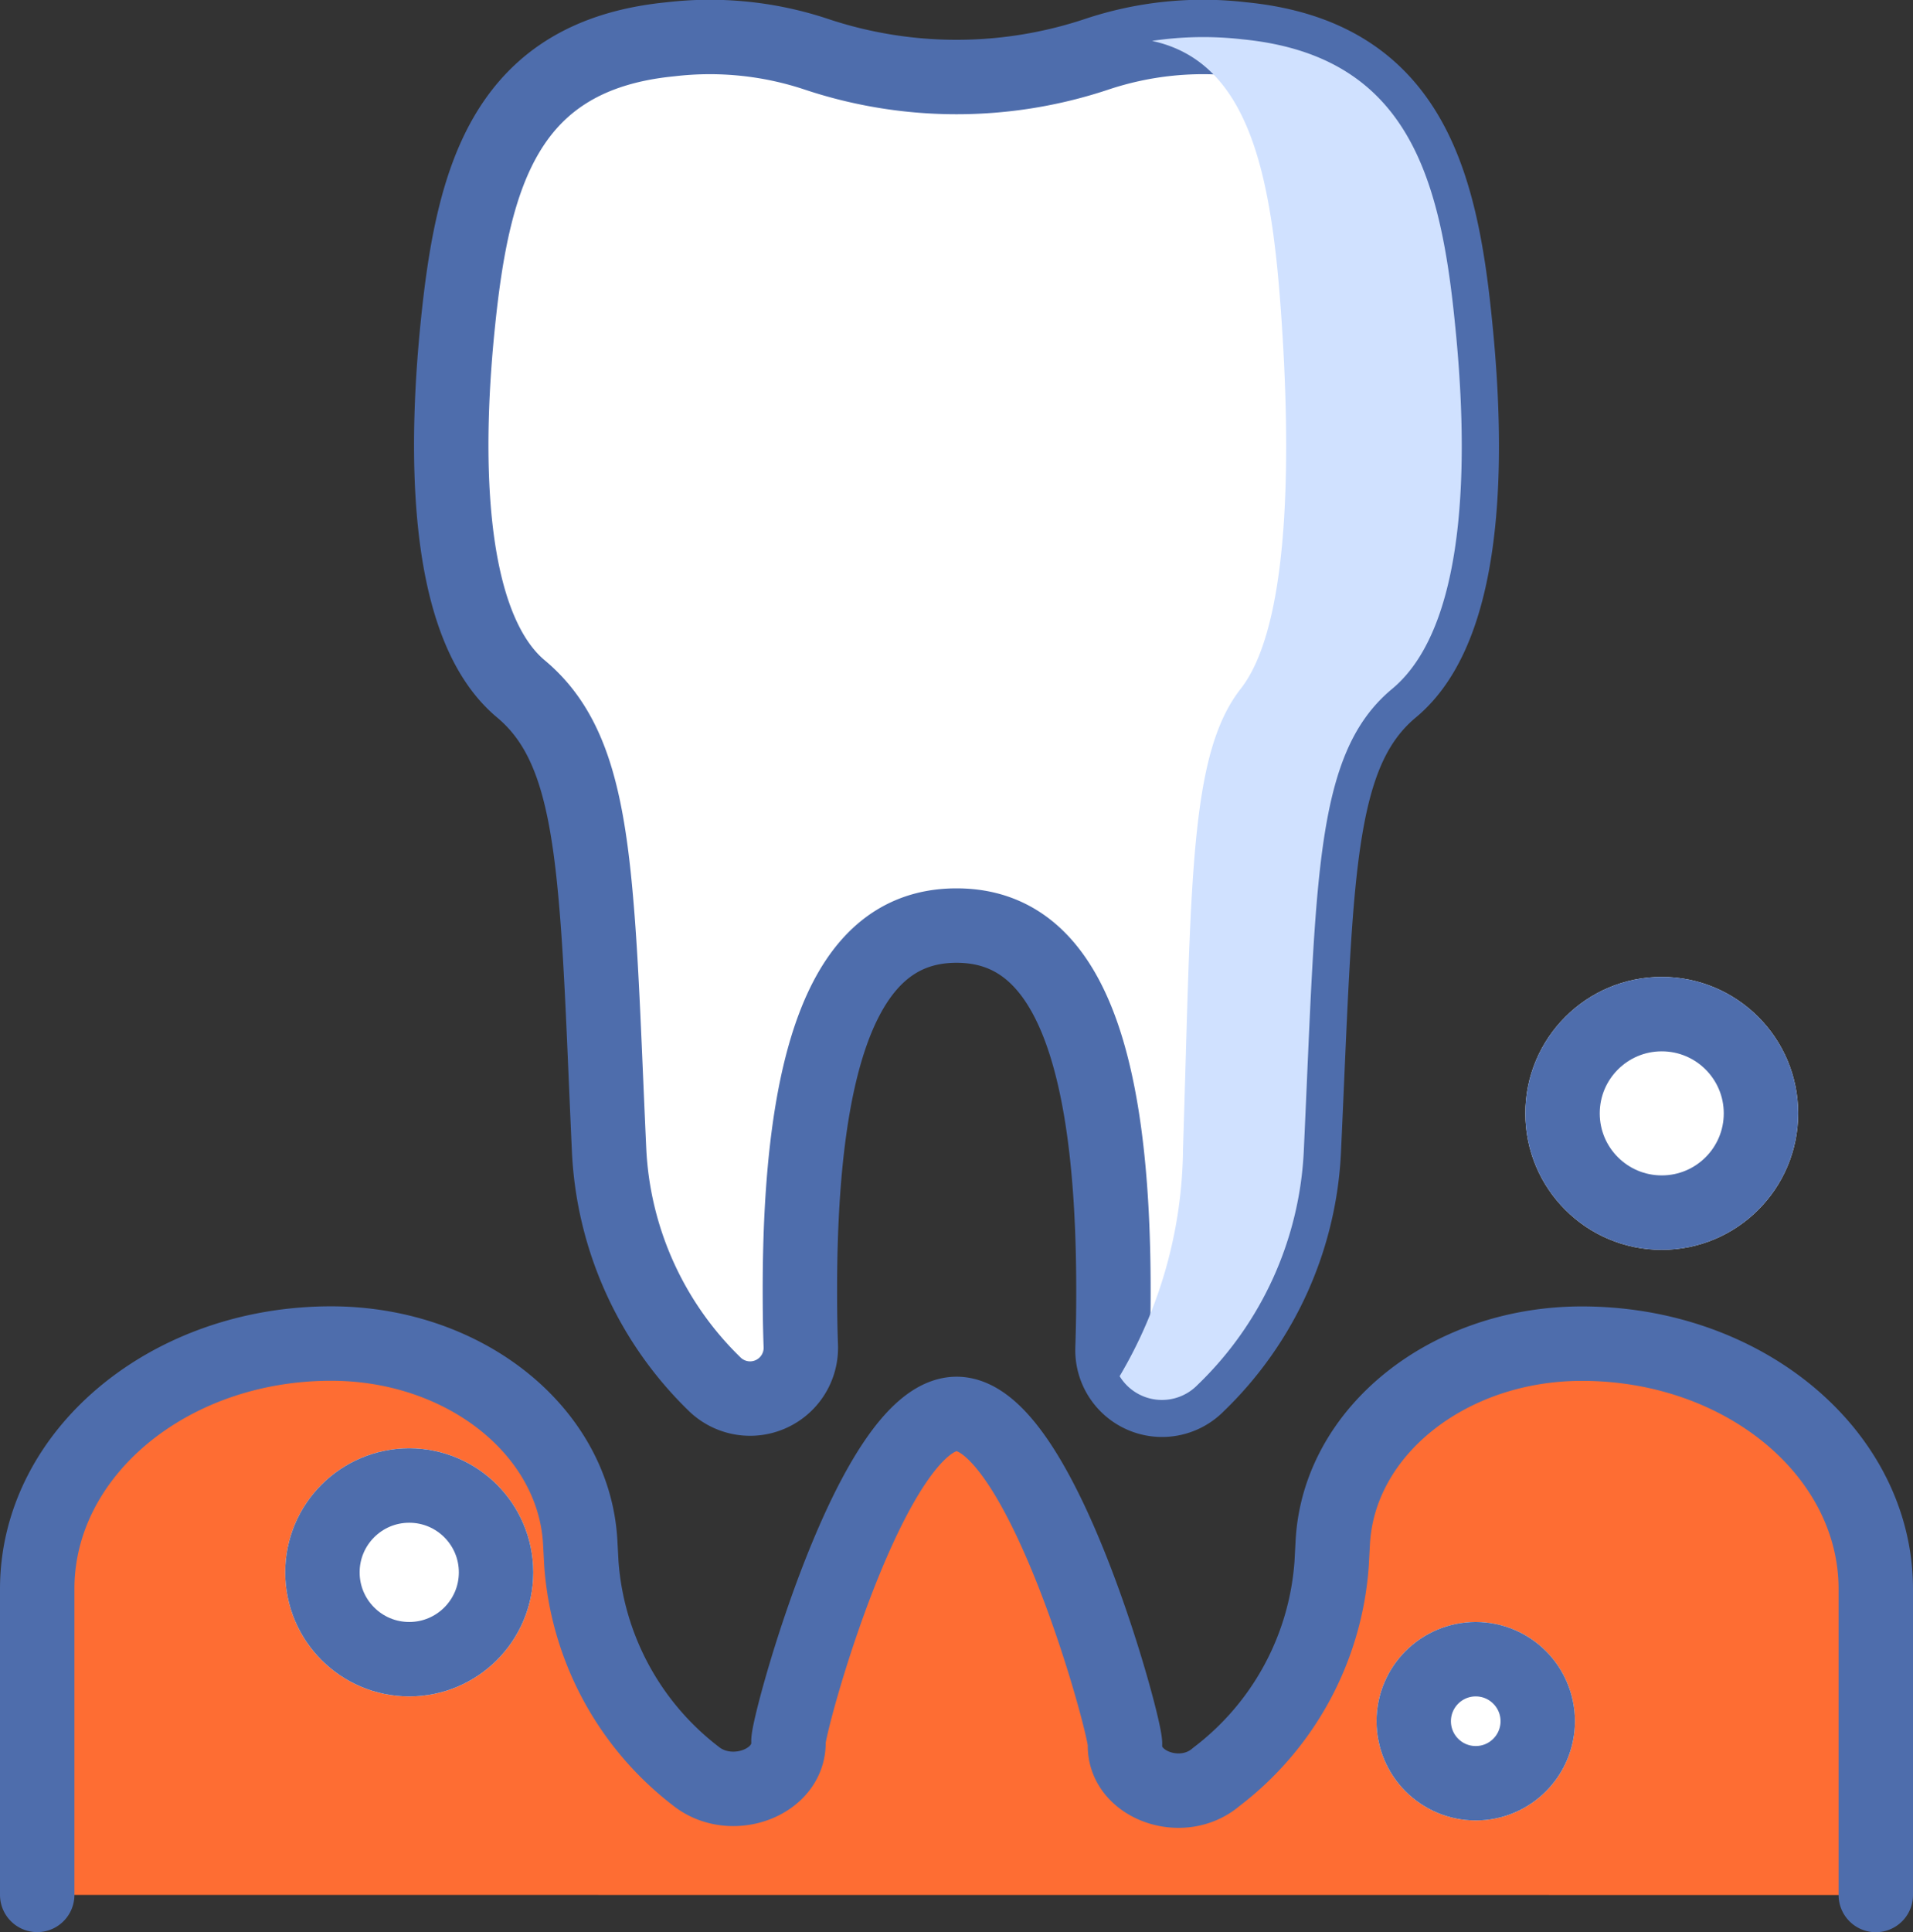 <svg xmlns="http://www.w3.org/2000/svg" width="77.13" height="77.875" viewBox="0 0 77.13 77.875">
    <rect x="0" y="0" width="77.13" height="77.875" fill="#333333" stroke="none"/>
    <g data-name="그룹 323">
        <g data-name="그룹 317">
            <path data-name="패스 227" d="M549.14 147.865v-12.33c0-5.464 5.3-9.893 11.85-9.893h0c5.378 0 9.8 3.527 10.044 8.012l.046.854a11.868 11.868 0 0 0 4.6 8.557c1.43 1.16 3.81.275 3.75-1.386-.03-.668 3.376-13.2 6.78-13.2s6.82 12.6 6.789 13.31c-.07 1.632 2.268 2.5 3.651 1.346l.04-.033a11.833 11.833 0 0 0 4.64-8.59l.046-.856c.241-4.484 4.667-8.01 10.044-8.01h0c6.55 0 11.85 4.433 11.85 9.893v12.33" style="stroke-linecap:round;stroke-linejoin:round;stroke:#4e6dac;stroke-width:3px;fill:#fe6d33" transform="translate(-547.64 -71.49)"/>
            <path data-name="패스 228" d="M603.768 99.253c-1.982 1.649-2.676 4.242-3.047 8.7-.213 2.584-.324 5.807-.509 9.835a14.008 14.008 0 0 1-4.3 9.53l-.037.037a2 2 0 0 1-3.38-1.51 66.23 66.23 0 0 0 .037-2.37c0-11.6-2.834-14.679-6.325-14.679s-6.316 3.075-6.316 14.679c0 .768.009 1.528.037 2.268a2.047 2.047 0 0 1-3.473 1.538 14.068 14.068 0 0 1-4.26-9.493c-.185-4.028-.287-7.251-.509-9.835-.371-4.454-1.065-7.047-3.047-8.7-3.213-2.685-3.01-10.112-2.537-14.715.611-5.973 1.935-10.817 8.575-11.465a13.593 13.593 0 0 1 5.9.611 17.865 17.865 0 0 0 11.261 0 13.536 13.536 0 0 1 5.89-.611c6.64.648 7.983 5.492 8.576 11.465.474 4.603.696 12.03-2.536 14.715z" style="fill:#fff;stroke-linecap:round;stroke-linejoin:round;stroke:#4e6dac;stroke-width:3px" transform="translate(-547.64 -71.49)"/>
            <path data-name="패스 229" d="M603.768 99.257c-1.982 1.648-2.676 4.241-3.047 8.7-.213 2.583-.324 5.806-.509 9.835a14.008 14.008 0 0 1-4.3 9.529l-.037.037a2 2 0 0 1-3.093-.4 18.267 18.267 0 0 0 2.556-9.168c.13-4.029.194-7.252.333-9.835.241-4.455.7-7.048 1.991-8.7 2.112-2.686 1.964-10.113 1.658-14.716-.38-5.806-1.222-10.539-5.232-11.4a13.9 13.9 0 0 1 3.639-.065c6.64.649 7.983 5.492 8.576 11.465.475 4.605.697 12.032-2.535 14.718z" style="fill:#d0e1ff;mix-blend-mode:darken;isolation:isolate" transform="translate(-547.64 -71.49)"/>
        </g>
        <g data-name="타원 72" transform="translate(61.5 39.375)" style="fill:#fff;stroke:#4e6dac;stroke-width:3px">
            <circle cx="5.5" cy="5.5" r="5.5" style="stroke:none"/>
            <circle cx="5.5" cy="5.5" r="4" style="fill:none"/>
        </g>
        <g data-name="타원 74" transform="translate(55.5 65.375)" style="fill:#fff;stroke:#4e6dac;stroke-width:3px">
            <circle cx="4" cy="4" r="4" style="stroke:none"/>
            <circle cx="4" cy="4" r="2.5" style="fill:none"/>
        </g>
        <g data-name="타원 73" transform="translate(11.5 58.375)" style="fill:#fff;stroke:#4e6dac;stroke-width:3px">
            <circle cx="5" cy="5" r="5" style="stroke:none"/>
            <circle cx="5" cy="5" r="3.5" style="fill:none"/>
        </g>
    </g>
</svg>
